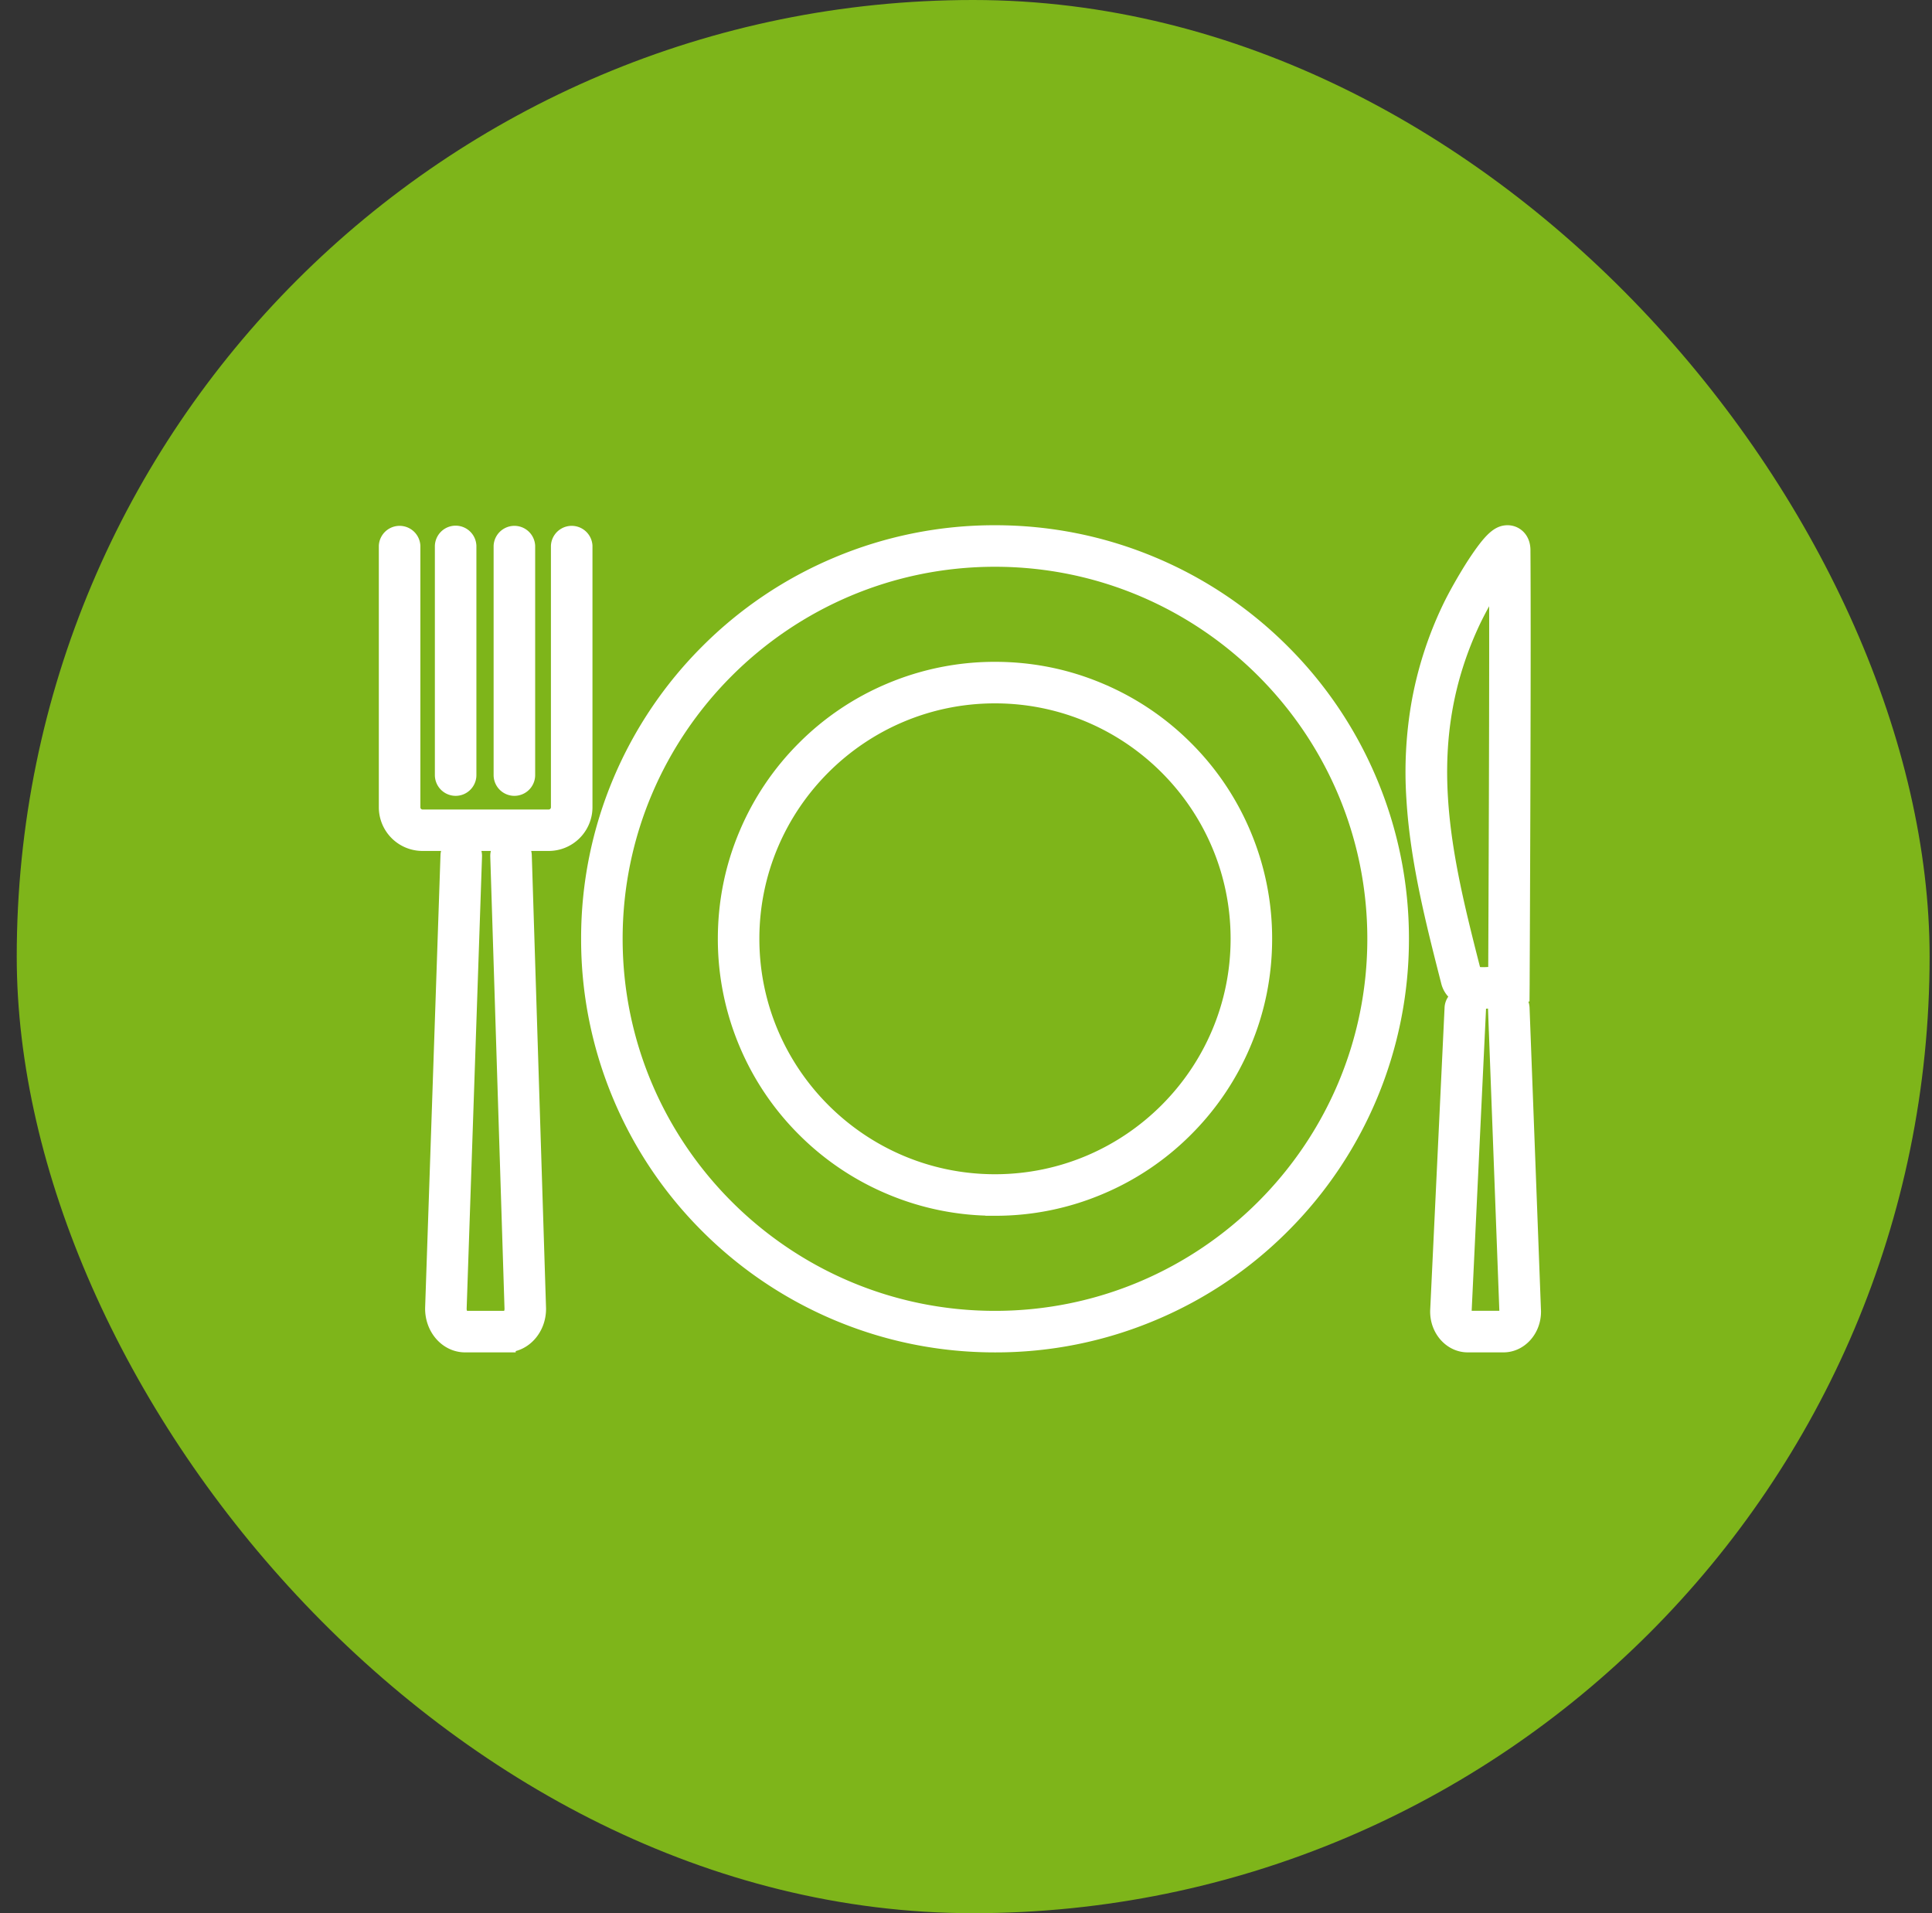 <svg xmlns="http://www.w3.org/2000/svg" width="101" height="100" fill="none" viewBox="0 0 101 100"><rect x="0" y="0" width="101" height="100" fill="#333333" stroke="none"/><rect width="100" height="100" x=".875" fill="#7EB51A" rx="50"/><path fill="#fff" stroke="#fff" d="M52.015 70.188c-2.854 0-5.62-.56-8.227-1.66a21.128 21.128 0 0 1-6.72-4.524 20.993 20.993 0 0 1-4.528-6.714 21 21 0 0 1-1.661-8.22 21 21 0 0 1 1.66-8.22 21.108 21.108 0 0 1 4.529-6.714 21.014 21.014 0 0 1 6.72-4.523 21.065 21.065 0 0 1 8.227-1.66c2.854 0 5.624.56 8.231 1.66a21.083 21.083 0 0 1 6.72 4.523 20.996 20.996 0 0 1 4.528 6.715 20.998 20.998 0 0 1 1.662 8.22 21.062 21.062 0 0 1-6.189 14.934 21.013 21.013 0 0 1-6.72 4.523 20.997 20.997 0 0 1-8.232 1.66Zm0-41.064c-11.01 0-19.965 8.947-19.965 19.946 0 11 8.955 19.947 19.965 19.947S71.98 60.07 71.98 49.07s-8.955-19.946-19.965-19.946Z"/><path fill="#fff" stroke="#fff" d="M52.015 63.046a13.86 13.86 0 0 1-5.444-1.1 13.922 13.922 0 0 1-4.448-2.993 13.865 13.865 0 0 1-2.996-4.444 13.902 13.902 0 0 1-1.1-5.44c0-1.885.367-3.716 1.1-5.439a13.91 13.91 0 0 1 2.996-4.444 13.878 13.878 0 0 1 4.448-2.993 13.936 13.936 0 0 1 5.444-1.1c1.888 0 3.72.368 5.444 1.1a13.925 13.925 0 0 1 4.449 2.993 13.865 13.865 0 0 1 2.996 4.444 13.9 13.9 0 0 1 1.1 5.44c0 1.885-.368 3.717-1.1 5.44a13.91 13.91 0 0 1-2.996 4.443 13.877 13.877 0 0 1-4.449 2.994 13.845 13.845 0 0 1-5.444 1.1Zm0-26.782c-7.068 0-12.817 5.744-12.817 12.806 0 7.061 5.75 12.806 12.817 12.806 7.068 0 12.818-5.745 12.818-12.806 0-7.062-5.75-12.806-12.818-12.806Zm26.581 33.923h-1.867c-.807 0-1.464-.732-1.464-1.63v-.03l.753-15.841a.584.584 0 0 1 1.167.054l-.753 15.825c.004.255.155.447.293.447h1.866c.134 0 .29-.192.293-.447l-.594-15.829a.585.585 0 0 1 .565-.606.585.585 0 0 1 .607.564l.598 15.854v.012c0 .895-.657 1.627-1.464 1.627Z"/><path fill="#fff" stroke="#fff" d="M77.533 52.223c-1.21 0-1.59-.502-1.7-.924-.794-3.11-1.619-6.326-1.811-9.566a20.85 20.85 0 0 1 .247-4.866 19.304 19.304 0 0 1 1.602-5.017c.306-.644.83-1.568 1.302-2.3.879-1.342 1.251-1.597 1.64-1.597.33 0 .69.25.695.794.042 5.716-.042 22.56-.042 22.732l-.004.464-.452.104c-.03.009-.762.176-1.477.176Zm-.57-1.255c.06.03.235.084.574.084.264 0 .54-.03.762-.063.012-2.625.07-15.201.046-21.07a20.363 20.363 0 0 0-1.406 2.437c-3.076 6.471-1.574 12.37.025 18.612ZM26.46 70.187h-2.146c-.88 0-1.59-.799-1.59-1.785v-.021l.803-23.664a.585.585 0 1 1 1.172.042l-.804 23.655c.004.322.197.602.419.602h2.142c.222 0 .419-.28.419-.606l-.745-23.655a.585.585 0 0 1 .569-.602.585.585 0 0 1 .602.568l.745 23.676v.009c.004.982-.711 1.78-1.586 1.78Zm2.226-26.209h-6.595a1.784 1.784 0 0 1-1.787-1.78v-13.66a.587.587 0 0 1 1.172 0v13.66c0 .338.276.614.615.614h6.595a.616.616 0 0 0 .615-.615V28.538a.587.587 0 0 1 1.172 0v13.66a1.79 1.79 0 0 1-1.787 1.78Z"/><path fill="#fff" stroke="#fff" d="M23.82 41.098a.587.587 0 0 1-.586-.586V28.538a.586.586 0 0 1 1.171 0v11.974c0 .322-.26.586-.585.586Zm3.071 0a.587.587 0 0 1-.586-.586V28.538a.587.587 0 0 1 1.172 0v11.974a.587.587 0 0 1-.586.586Z"/></svg>